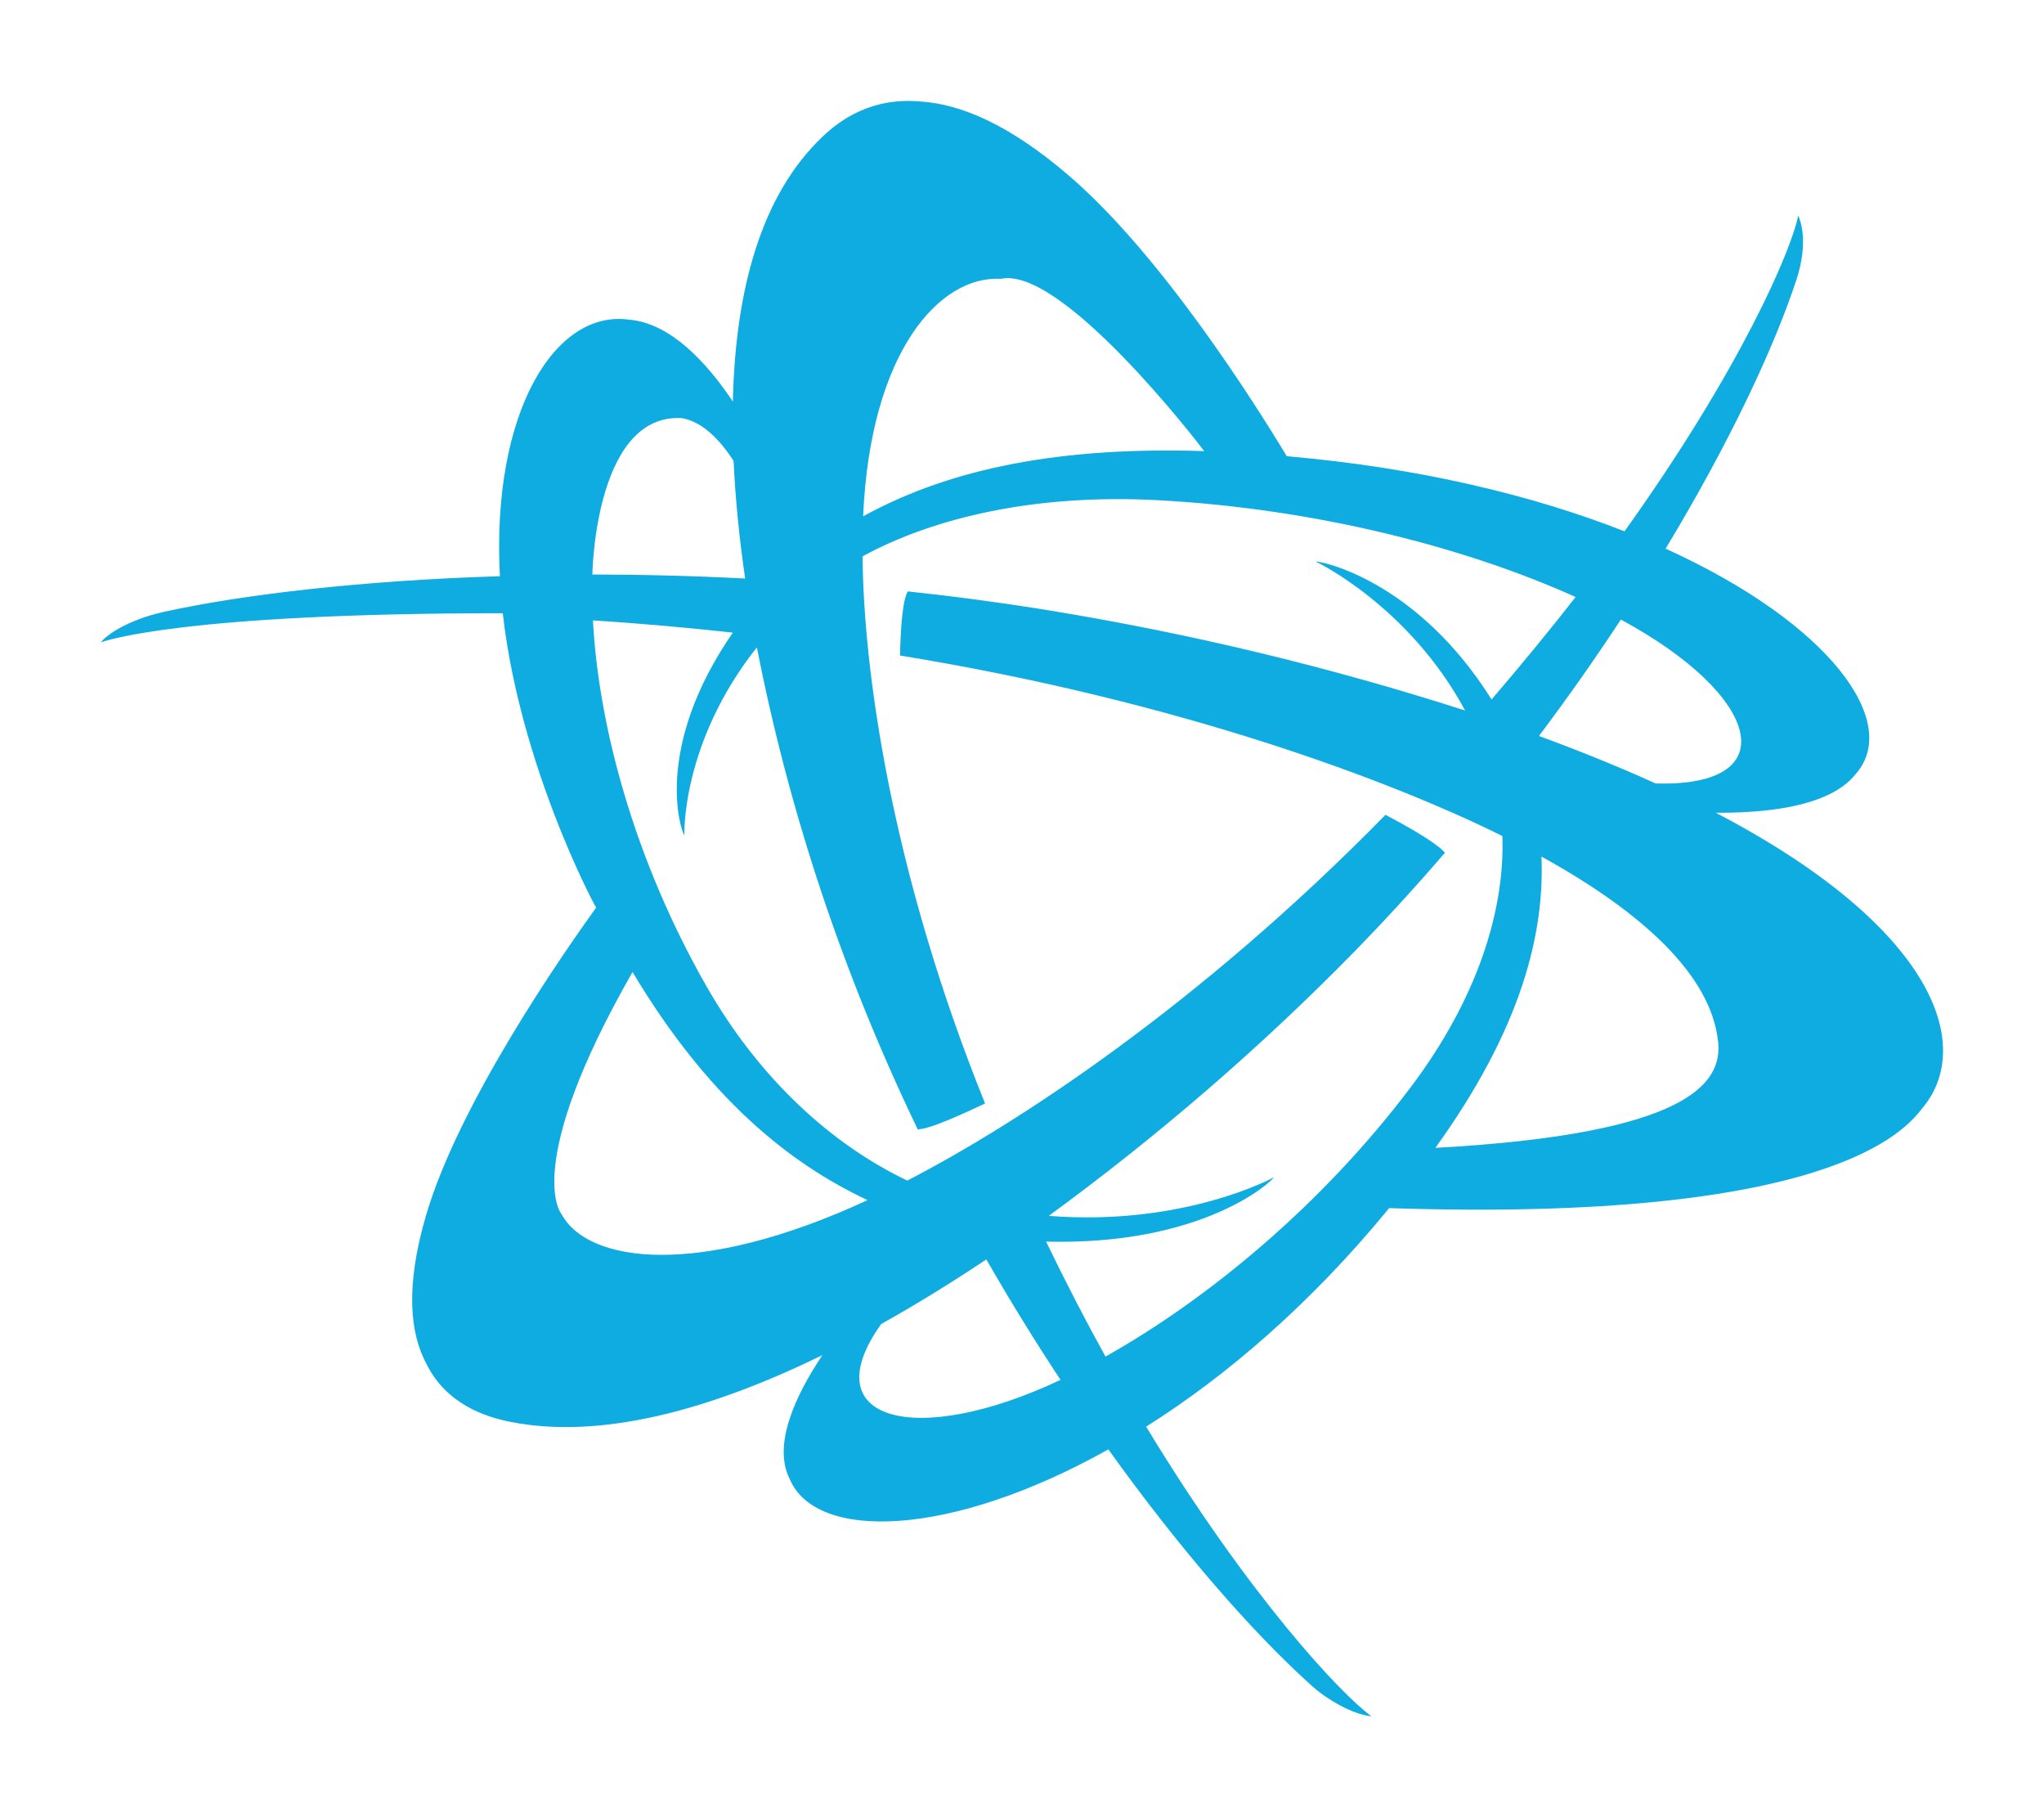 <svg width="81" height="72" viewBox="0 0 81 72" fill="none" xmlns="http://www.w3.org/2000/svg">
<g filter="url(#filter0_d_1227_23)">
<path d="M67.993 28.202C71.829 28.224 73.071 27.273 73.549 26.655C75.329 24.615 72.541 20.705 66.005 17.739C68.54 13.541 70.303 9.779 71.192 7.076C71.675 5.598 71.348 4.701 71.257 4.545C71.011 5.86 68.994 10.603 64.376 17.052C60.808 15.649 56.309 14.539 50.992 14.076C49.716 11.959 46.013 6.094 42.359 2.96C39.955 0.891 38.031 0.132 36.529 0.026H36.522C34.548 -0.168 33.286 0.757 32.611 1.401C30.156 3.717 29.138 7.51 29.042 11.91C28.009 10.366 26.592 8.831 24.974 8.669H24.949C22 8.234 19.469 12.321 19.81 18.83C14.334 19.003 9.675 19.549 6.535 20.234C5.122 20.54 4.22 21.143 4 21.449C4.143 21.402 7.197 20.297 19.924 20.297C20.669 26.922 24.171 33.024 23.635 31.946C22.247 33.871 18.177 39.741 16.882 44.158C16.044 47.018 16.259 48.86 16.904 50.051C17.699 51.645 19.246 52.141 20.215 52.334C23.784 53.047 28.12 51.88 32.591 49.691C31.516 51.296 30.607 53.255 31.298 54.609C32.341 57.065 37.648 56.941 43.922 53.427C46.802 57.45 49.641 60.67 51.872 62.693C52.239 63.038 52.659 63.337 53.121 63.579C53.855 63.98 54.346 64 54.346 64C53.17 63.156 49.493 59.25 45.419 52.527C48.591 50.527 51.935 47.668 55.05 43.868C72.581 44.443 75.503 40.773 76.175 39.913C78.269 37.428 76.665 32.733 67.993 28.202ZM56.881 41.48C60.28 36.766 61.212 33.008 61.085 29.938C65.062 32.134 67.819 34.636 68.088 37.292C68.25 38.908 66.931 40.932 56.881 41.48ZM34.919 48.461C36.312 47.682 37.707 46.821 39.087 45.9C40.041 47.566 41.028 49.162 42.028 50.673C36.232 53.406 32.201 52.269 34.919 48.461ZM65.608 27.042C64.139 26.374 62.588 25.749 60.986 25.16C62.121 23.652 63.203 22.113 64.232 20.548C69.808 23.56 70.784 27.195 65.608 27.042ZM43.809 49.75C43.022 48.331 42.239 46.812 41.454 45.195C47.627 45.353 50.364 42.853 50.486 42.643C50.486 42.652 46.918 44.598 41.561 44.175C45.934 40.976 49.995 37.464 53.702 33.674C54.945 32.398 56.131 31.102 57.261 29.785C57.209 29.749 57.041 29.41 54.904 28.285C47.525 35.819 40.296 40.536 35.955 42.776C33.016 41.378 30.126 38.803 28.003 35.089C25.148 30.099 23.721 24.79 23.497 20.58C25.253 20.694 27.104 20.852 29.042 21.065C25.861 25.665 26.988 28.941 27.12 29.094C27.12 29.085 26.984 25.448 29.994 21.648C31.277 28.209 33.417 34.62 36.371 40.753C36.504 40.706 36.633 40.863 39.036 39.722C35.277 30.413 34.217 22.45 34.182 18.043C37.037 16.49 41.06 15.568 45.834 15.816C52.196 16.15 58.161 17.723 62.438 19.655C61.421 20.96 60.311 22.313 59.108 23.714C56.149 18.999 52.362 18.229 52.134 18.249C52.149 18.249 55.831 20.008 58.06 24.152C52.708 22.431 47.201 21.106 41.596 20.188C39.732 19.885 37.856 19.633 35.974 19.432C35.964 19.488 35.715 19.663 35.666 21.973C46.781 23.784 55.171 26.959 59.536 29.124C59.642 32.068 58.544 35.576 55.909 39.071C52.398 43.735 47.86 47.475 43.809 49.75ZM47.72 13.874C41.359 13.666 37.217 14.803 34.204 16.458C34.489 9.92 37.246 6.91 39.658 7.048C42.07 6.518 47.495 13.568 47.72 13.874ZM29.071 14.261C29.14 15.775 29.298 17.339 29.529 18.922C27.452 18.815 25.427 18.765 23.477 18.764C23.465 19.169 23.46 12.389 26.998 12.565H27.011C27.833 12.701 28.529 13.425 29.071 14.261ZM25.066 34.512C28.029 39.474 31.246 42.083 34.38 43.551C27.701 46.646 23.313 46.051 22.258 44.115C22.229 44.088 20.669 42.202 25.066 34.513V34.512Z" fill="#0EACE1"/>
</g>
<defs>
<filter id="filter0_d_1227_23" x="0" y="0" width="81" height="72" filterUnits="userSpaceOnUse" color-interpolation-filters="sRGB">
<feFlood flood-opacity="0" result="BackgroundImageFix"/>
<feColorMatrix in="SourceAlpha" type="matrix" values="0 0 0 0 0 0 0 0 0 0 0 0 0 0 0 0 0 0 127 0" result="hardAlpha"/>
<feOffset dy="4"/>
<feGaussianBlur stdDeviation="2"/>
<feComposite in2="hardAlpha" operator="out"/>
<feColorMatrix type="matrix" values="0 0 0 0 0 0 0 0 0 0 0 0 0 0 0 0 0 0 0.25 0"/>
<feBlend mode="normal" in2="BackgroundImageFix" result="effect1_dropShadow_1227_23"/>
<feBlend mode="normal" in="SourceGraphic" in2="effect1_dropShadow_1227_23" result="shape"/>
</filter>
</defs>
</svg>
